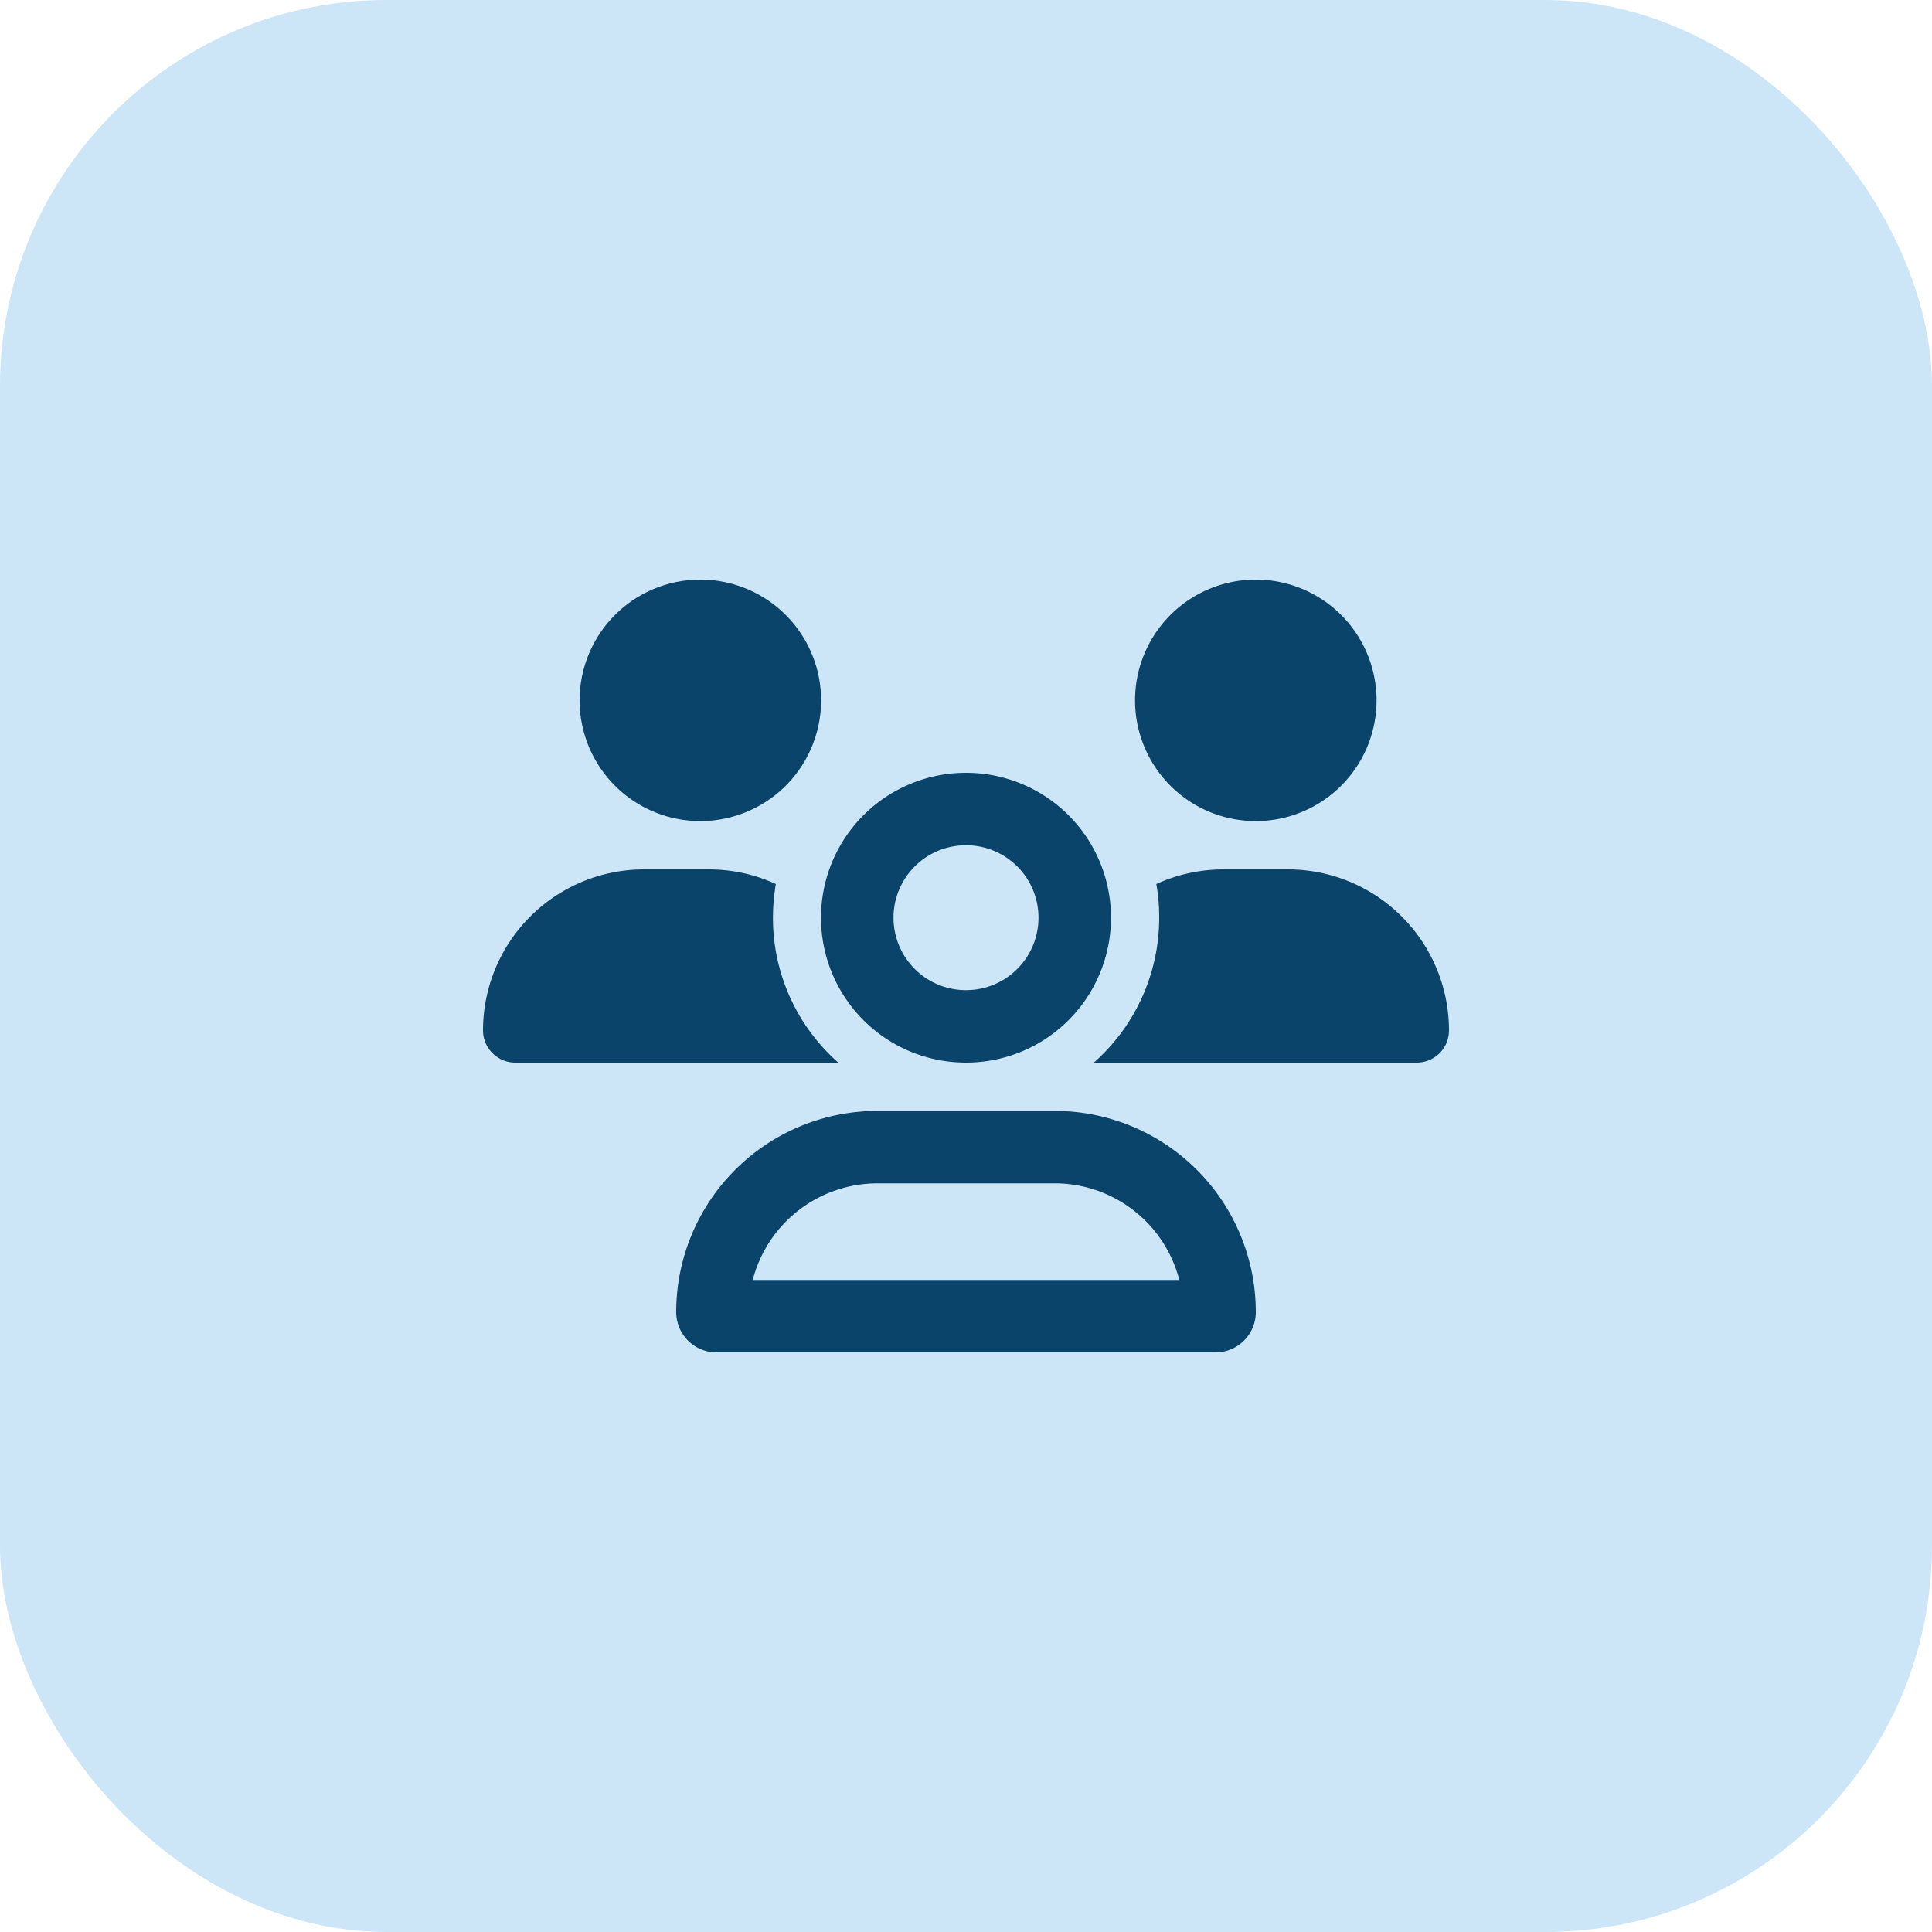 <svg xmlns="http://www.w3.org/2000/svg" width="80" height="80" viewBox="0 0 80 80">
  <g id="Group_448" data-name="Group 448" transform="translate(6444 13041)">
    <rect id="Rectangle_62" data-name="Rectangle 62" width="80" height="80" rx="16" transform="translate(-6444 -13041)" fill="#cce6f7"/>
    <path id="Path_340" data-name="Path 340" d="M9-18a5,5,0,0,0,4.33-2.5,5,5,0,0,0,0-5A5,5,0,0,0,9-28a5,5,0,0,0-4.33,2.5,5,5,0,0,0,0,5A5,5,0,0,0,9-18Zm23,0a5,5,0,0,0,4.33-2.5,5,5,0,0,0,0-5A5,5,0,0,0,32-28a5,5,0,0,0-4.33,2.5,5,5,0,0,0,0,5A5,5,0,0,0,32-18ZM0-9.331A1.336,1.336,0,0,0,1.331-8H14.712a7.981,7.981,0,0,1-2.706-6,8.56,8.56,0,0,1,.119-1.394A6.608,6.608,0,0,0,9.337-16H6.669A6.671,6.671,0,0,0,0-9.331ZM25.331-8H38.669A1.332,1.332,0,0,0,40-9.331,6.671,6.671,0,0,0,33.331-16H30.669a6.7,6.7,0,0,0-2.788.606A7.865,7.865,0,0,1,28-14a8,8,0,0,1-2.706,6h.044ZM20-17a3,3,0,0,1,2.6,1.5,3,3,0,0,1,0,3A3,3,0,0,1,20-11a3,3,0,0,1-2.6-1.5,3,3,0,0,1,0-3A3,3,0,0,1,20-17Zm0,9a6,6,0,0,0,5.2-3,6,6,0,0,0,0-6A6,6,0,0,0,20-20a6,6,0,0,0-5.2,3,6,6,0,0,0,0,6A6,6,0,0,0,20-8ZM16.331-3h7.338a5.327,5.327,0,0,1,5.163,4H11.169A5.338,5.338,0,0,1,16.331-3Zm0-3A8.333,8.333,0,0,0,8,2.331,1.668,1.668,0,0,0,9.669,4H30.331A1.668,1.668,0,0,0,32,2.331,8.333,8.333,0,0,0,23.669-6H16.331Z" transform="translate(-6424 -12989)" fill="#0a446b"/>
  </g>
</svg>
